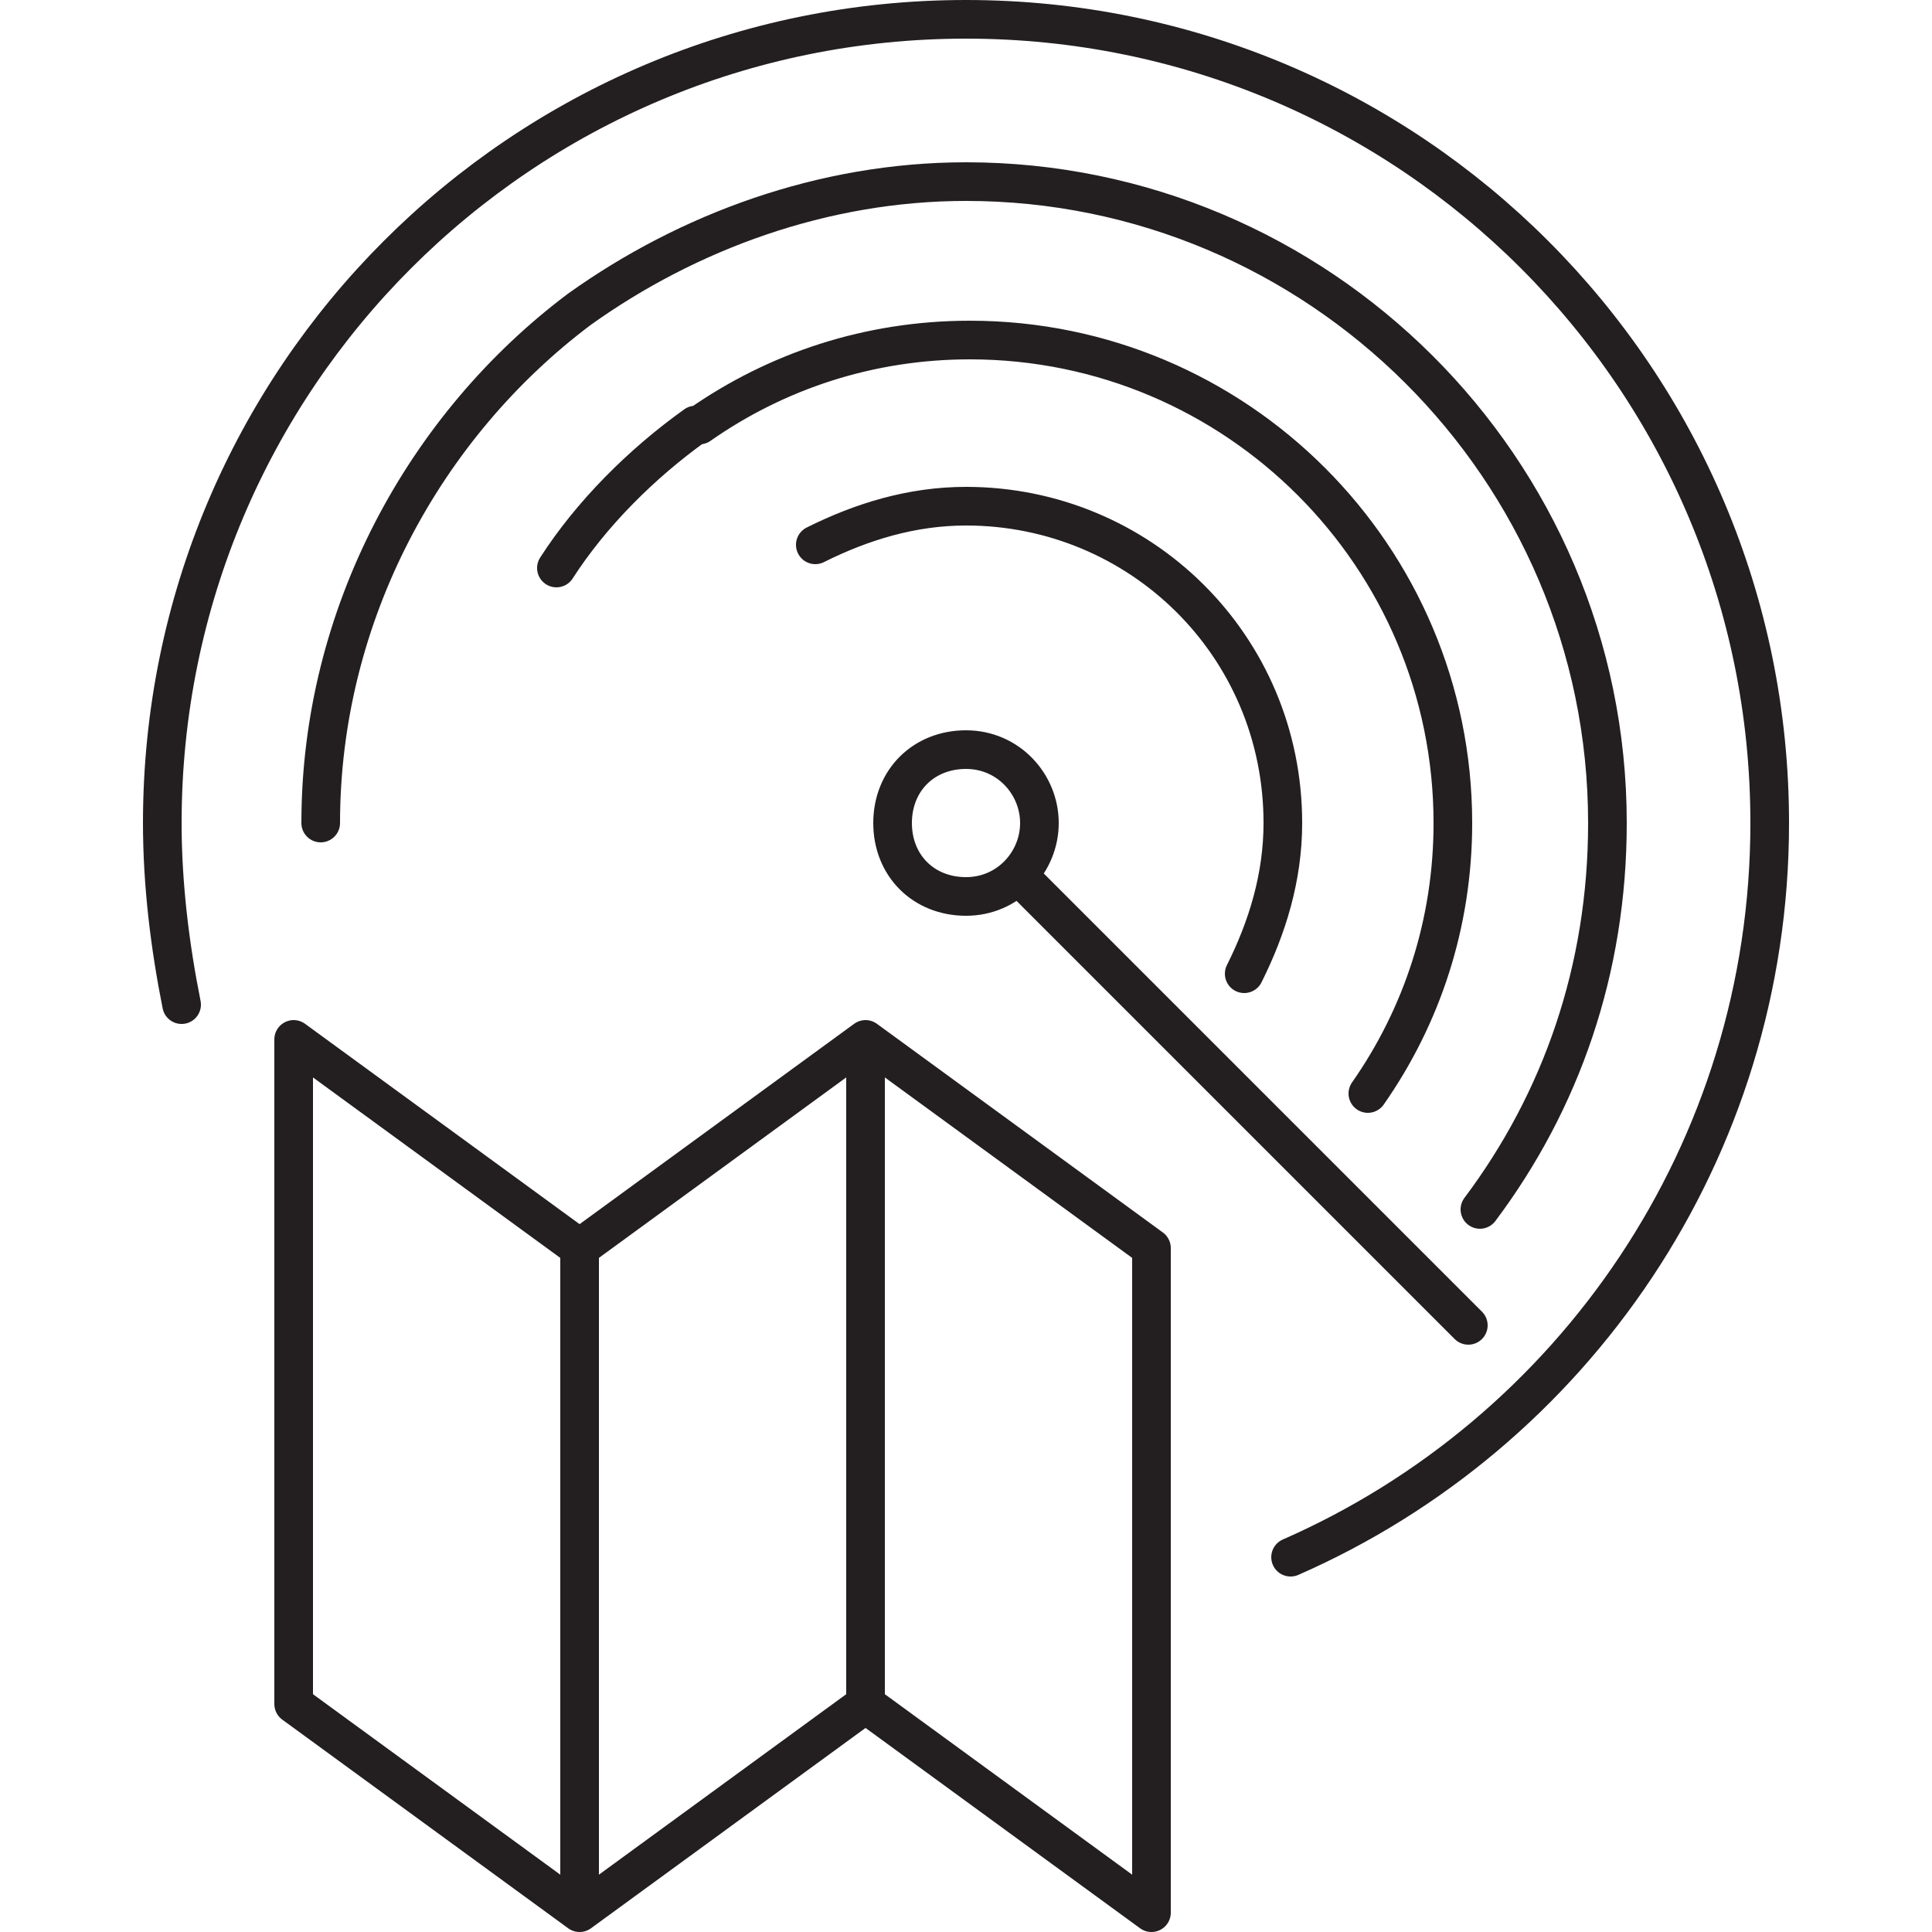 <?xml version="1.0" encoding="utf-8"?>
<!-- Generator: Adobe Illustrator 23.1.1, SVG Export Plug-In . SVG Version: 6.00 Build 0)  -->
<svg version="1.1" id="Layer_1" xmlns="http://www.w3.org/2000/svg" xmlns:xlink="http://www.w3.org/1999/xlink" x="0px" y="0px"
	 viewBox="0 0 50 50" width="50" height="50" style="enable-background:new 0 0 50 50;" xml:space="preserve">
<style type="text/css">
	.st0{fill:none;stroke:#231F20;stroke-linecap:round;stroke-linejoin:round;stroke-miterlimit:10;}
	.st1{fill:none;stroke:#231F20;stroke-width:1.5;stroke-linecap:round;stroke-linejoin:round;stroke-miterlimit:10;}
	.st2{fill:#231F20;}
	.st3{fill:#010101;}
	.st4{fill:none;stroke:#000000;stroke-width:0.5;stroke-linecap:round;}
	.st5{fill:none;stroke:#000000;stroke-width:0.5;stroke-linecap:round;stroke-linejoin:round;}
	.st6{fill:none;stroke:#000000;stroke-width:0.5;stroke-linecap:round;stroke-linejoin:round;stroke-miterlimit:10;}
</style>
<g>
	<g>
		<path class="st0" d="M22.4,44.1V26.9 M15,32.3v17.2 M22.4,44.1l7.4,5.4V32.3l-7.4-5.4L15,32.3l-7.4-5.4v17.2l7.4,5.4L22.4,44.1z
			 M38.3,31.3c2.1-2.8,3.3-6.2,3.3-10c0-9.2-7.5-16.6-16.6-16.6c-3.7,0-7.2,1.3-10,3.3 M15,8c-4,3-6.7,7.9-6.7,13.3 M35.4,28.3
			c1.4-2,2.2-4.4,2.2-7c0-6.9-5.6-12.5-12.5-12.5c-2.6,0-5,0.8-7,2.2 M18,11c-1.4,1-2.7,2.3-3.6,3.7 M26.5,22.8L38,34.3 M26.5,22.8
			L38,34.3 M32.2,25.2c0.6-1.2,1-2.5,1-3.9c0-4.6-3.7-8.2-8.2-8.2c-1.4,0-2.7,0.4-3.9,1 M26.9,21.3c0,1-0.8,1.9-1.9,1.9
			s-1.9-0.8-1.9-1.9s0.8-1.9,1.9-1.9S26.9,20.3,26.9,21.3z M4.7,26c-0.3-1.5-0.5-3.1-0.5-4.7C4.2,9.8,13.5,0.5,25,0.5
			s20.8,9.3,20.8,20.8c0,8.5-5.1,15.8-12.4,19"/>
	</g>
</g>
</svg>
